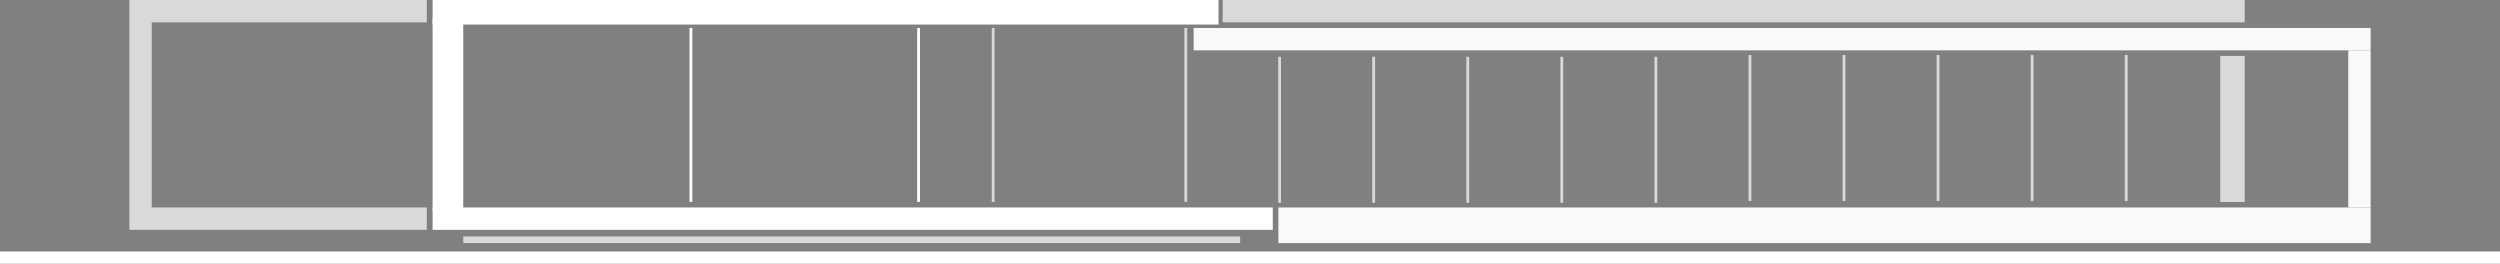 <svg xmlns="http://www.w3.org/2000/svg" viewBox="0 0 894 94.26"><rect x="0" y="0" width="894" height="94.26" fill="#808080" stroke="none"/><defs><style>.cls-1,.cls-6{fill:#fff;}.cls-2{fill:#d8d9d9;}.cls-3{fill:#faf8f8;}.cls-4{fill:#5e5f5e;stroke:#fff;}.cls-4,.cls-5,.cls-6{stroke-miterlimit:10;}.cls-5{fill:none;stroke:#d8d9d9;}.cls-6{stroke:#1d1d1b;}</style></defs><g id="Icon"><rect class="cls-1" y="89.93" width="894" height="4.33"/><rect class="cls-1" x="154.7" y="74.19" width="300.44" height="8"/><rect class="cls-1" x="154.7" width="281.04" height="8.78"/><rect class="cls-2" x="437.22" width="365.48" height="8"/><rect class="cls-3" x="426.85" y="10" width="420.89" height="8"/><rect class="cls-3" x="457.15" y="74.19" width="390.59" height="12.74"/><rect class="cls-2" x="165.67" y="84.56" width="277.81" height="2.37"/><rect class="cls-1" x="154.7" y="6.63" width="10.96" height="68.74"/><line class="cls-4" x1="328.48" y1="10" x2="328.48" y2="72.19"/><line class="cls-5" x1="355.15" y1="10" x2="355.15" y2="72.19"/><line class="cls-5" x1="424.04" y1="10" x2="424.04" y2="72.19"/><line class="cls-5" x1="457.59" y1="20.32" x2="457.59" y2="72.51"/><line class="cls-5" x1="491.23" y1="20.32" x2="491.23" y2="72.51"/><line class="cls-5" x1="524.87" y1="20.32" x2="524.87" y2="72.51"/><line class="cls-5" x1="558.5" y1="20.32" x2="558.5" y2="72.51"/><line class="cls-5" x1="592.14" y1="20.32" x2="592.14" y2="72.51"/><line class="cls-5" x1="625.78" y1="19.68" x2="625.78" y2="71.86"/><line class="cls-5" x1="659.41" y1="19.68" x2="659.41" y2="71.86"/><line class="cls-5" x1="693.05" y1="19.68" x2="693.05" y2="71.86"/><line class="cls-5" x1="726.69" y1="19.68" x2="726.69" y2="71.86"/><line class="cls-5" x1="760.33" y1="19.68" x2="760.33" y2="71.86"/><line class="cls-4" x1="247.07" y1="10" x2="247.07" y2="72.19"/><rect class="cls-3" x="864.35" y="68.44" width="56.19" height="8" transform="translate(916.18 -846.35) rotate(90)"/><rect class="cls-2" x="793.96" y="20" width="8.74" height="52.24"/><polygon class="cls-2" points="46.26 0 46.26 1 46.26 8 46.26 9 46.26 74.19 46.26 82.19 152.63 82.19 152.63 74.19 54.26 74.19 54.26 8 152.63 8 152.63 1 152.63 0 46.26 0"/></g><g id="Roof"><path class="cls-6" d="M267.39,26.35" transform="translate(-48.7 -26.35)"/></g></svg>